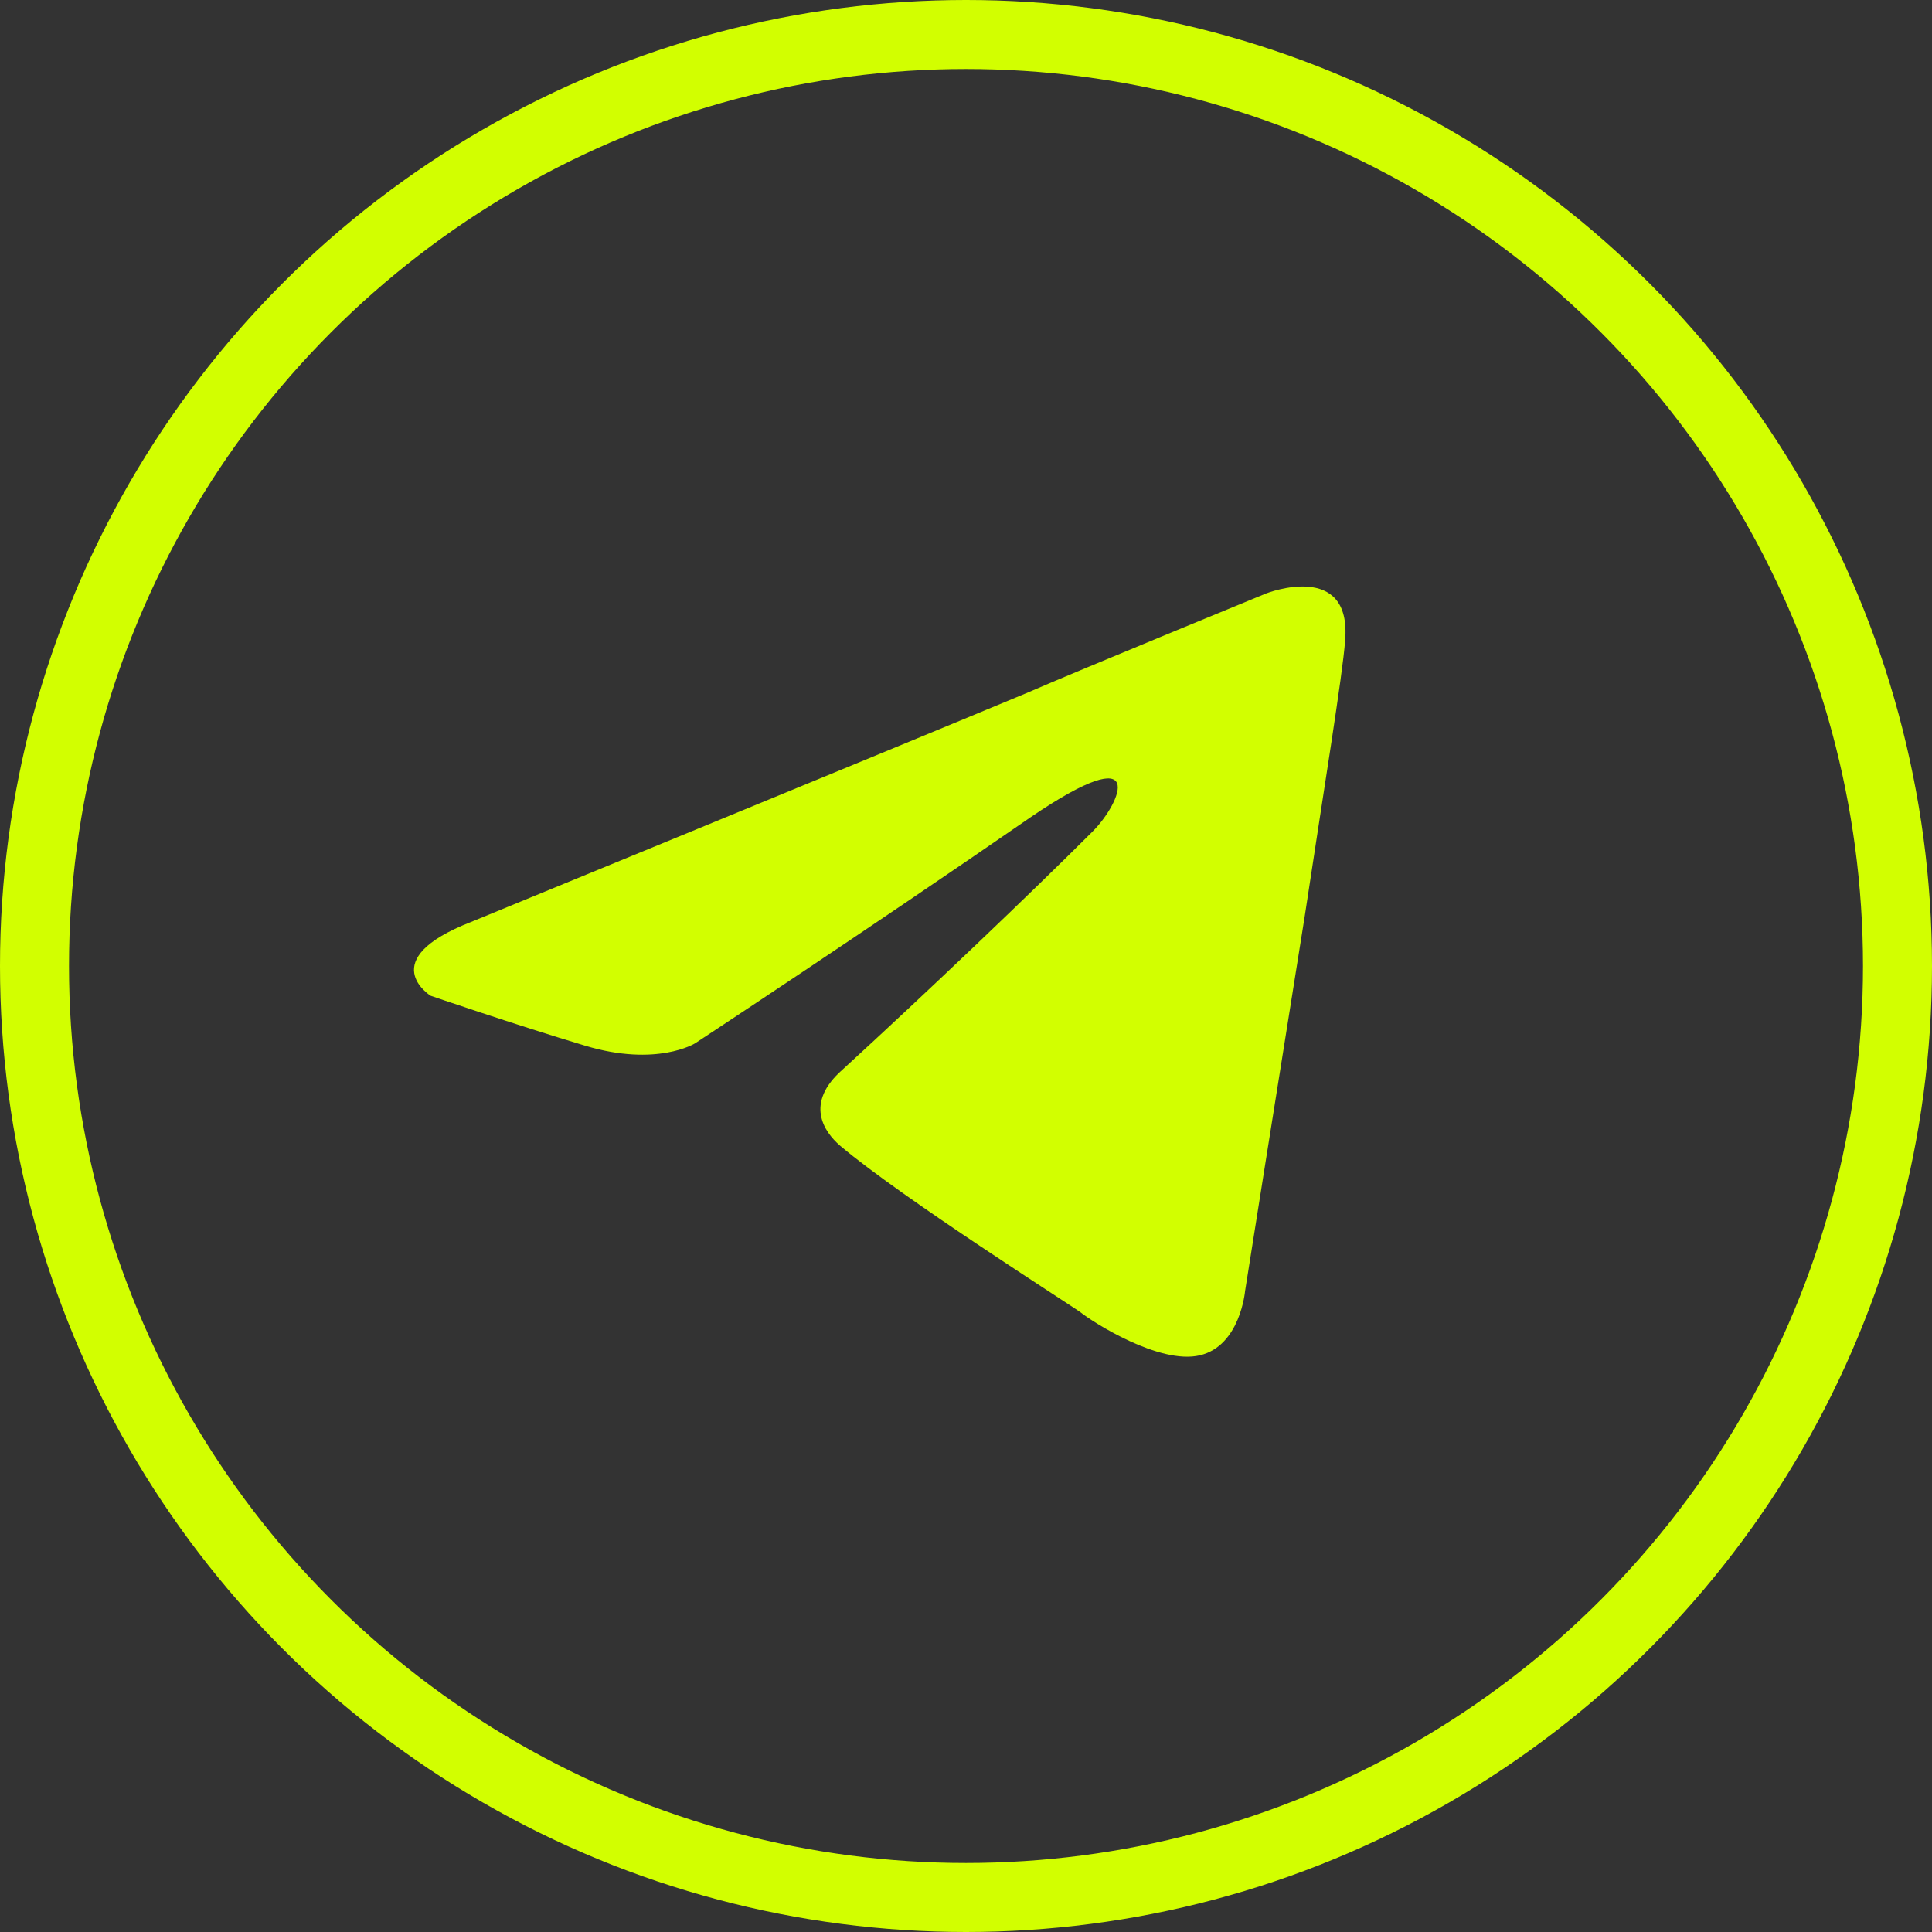 <?xml version="1.0" encoding="UTF-8"?> <svg xmlns="http://www.w3.org/2000/svg" width="56" height="56" viewBox="0 0 56 56" fill="none"><rect x="0" y="0" width="56" height="56" fill="#333333" stroke="none"/> <circle cx="28" cy="28" r="27" stroke="#D2FF00" stroke-width="2"></circle> <path d="M13.655 26.723C13.655 26.723 25.597 21.822 29.738 20.096C31.326 19.406 36.71 17.197 36.71 17.197C36.71 17.197 39.195 16.231 38.988 18.578C38.919 19.544 38.367 22.926 37.814 26.585C36.986 31.762 36.089 37.422 36.089 37.422C36.089 37.422 35.951 39.009 34.777 39.285C33.604 39.561 31.671 38.319 31.326 38.043C31.05 37.836 26.149 34.73 24.354 33.211C23.871 32.797 23.319 31.969 24.423 31.002C26.908 28.724 29.876 25.894 31.671 24.1C32.499 23.271 33.328 21.339 29.876 23.686C24.976 27.068 20.144 30.243 20.144 30.243C20.144 30.243 19.039 30.933 16.968 30.312C14.898 29.691 12.482 28.862 12.482 28.862C12.482 28.862 10.825 27.827 13.655 26.723Z" fill="#D2FF00"></path> </svg> 